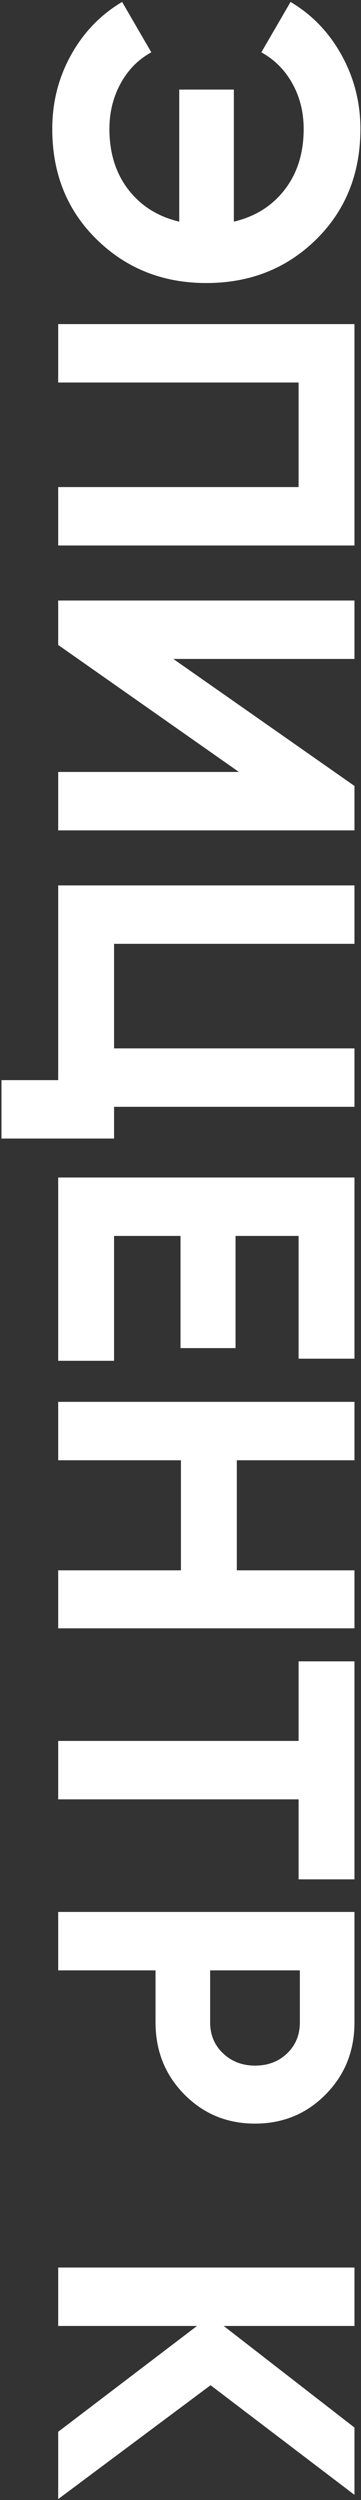 <?xml version="1.0" encoding="UTF-8"?> <svg xmlns="http://www.w3.org/2000/svg" xmlns:xlink="http://www.w3.org/1999/xlink" width="145px" height="1004px" viewBox="0 0 145 1004"><rect x="0" y="0" width="145" height="1004" fill="#333333" stroke="none"/> <!-- Generator: Sketch 52.6 (67491) - http://www.bohemiancoding.com/sketch --> <title>Эпицентр К Copy</title> <desc>Created with Sketch.</desc> <g id="Page-1" stroke="none" stroke-width="1" fill="none" fill-rule="evenodd"> <path d="M-377.74,430.12 C-359.833,430.12 -345.043,436.042 -333.37,447.885 C-321.697,459.728 -315.86,474.433 -315.86,492 C-315.86,509.453 -321.697,524.13 -333.37,536.03 C-345.043,547.93 -359.833,553.88 -377.74,553.88 C-388.507,553.88 -398.423,551.358 -407.49,546.315 C-416.557,541.272 -423.64,534.443 -428.74,525.83 L-408.51,514.1 C-405.677,519.313 -401.512,523.422 -396.015,526.425 C-390.518,529.428 -384.427,530.93 -377.74,530.93 C-368.107,530.93 -360.003,528.408 -353.43,523.365 C-346.857,518.322 -342.55,511.493 -340.51,502.88 L-393.55,502.88 L-393.55,480.95 L-340.51,480.95 C-342.55,472.337 -346.857,465.508 -353.43,460.465 C-360.003,455.422 -368.107,452.9 -377.74,452.9 C-384.427,452.9 -390.49,454.402 -395.93,457.405 C-401.37,460.408 -405.563,464.573 -408.51,469.9 L-428.74,458.17 C-423.64,449.557 -416.528,442.728 -407.405,437.685 C-398.282,432.642 -388.393,430.12 -377.74,430.12 Z M-210.46,432.5 L-210.46,551.5 L-233.92,551.5 L-233.92,454.94 L-275.91,454.94 L-275.91,551.5 L-299.37,551.5 L-299.37,432.5 L-210.46,432.5 Z M-119.51,551.5 L-119.51,478.91 L-170.51,551.5 L-188.36,551.5 L-188.36,432.5 L-164.9,432.5 L-164.9,505.26 L-113.9,432.5 L-96.05,432.5 L-96.05,551.5 L-119.51,551.5 Z M14.96,529.06 L27.71,529.06 L27.71,574.28 L4.25,574.28 L4.25,551.5 L-73.95,551.5 L-73.95,432.5 L-50.49,432.5 L-50.49,529.06 L-8.5,529.06 L-8.5,432.5 L14.96,432.5 L14.96,529.06 Z M66.81,529.06 L116.96,529.06 L116.96,551.5 L43.35,551.5 L43.35,432.5 L116.11,432.5 L116.11,454.94 L66.81,454.94 L66.81,480.27 L111.86,480.27 L111.86,502.37 L66.81,502.37 L66.81,529.06 Z M201.11,432.5 L224.4,432.5 L224.4,551.5 L201.11,551.5 L201.11,502.2 L156.91,502.2 L156.91,551.5 L133.45,551.5 L133.45,432.5 L156.91,432.5 L156.91,479.76 L201.11,479.76 L201.11,432.5 Z M325.21,432.5 L325.21,454.94 L293.08,454.94 L293.08,551.5 L269.62,551.5 L269.62,454.94 L237.66,454.94 L237.66,432.5 L325.21,432.5 Z M382.67,432.5 C394.117,432.5 403.75,436.353 411.57,444.06 C419.39,451.767 423.3,461.23 423.3,472.45 C423.3,483.67 419.39,493.133 411.57,500.84 C403.75,508.547 394.117,512.4 382.67,512.4 L361.76,512.4 L361.76,551.5 L338.3,551.5 L338.3,432.5 L382.67,432.5 Z M382.67,490.47 C387.657,490.47 391.793,488.742 395.08,485.285 C398.367,481.828 400.01,477.55 400.01,472.45 C400.01,467.237 398.367,462.93 395.08,459.53 C391.793,456.13 387.657,454.43 382.67,454.43 L361.76,454.43 L361.76,490.47 L382.67,490.47 Z M574.09,551.5 L547.06,551.5 L504.56,495.74 L504.56,551.5 L481.1,551.5 L481.1,432.5 L504.56,432.5 L504.56,485.03 L545.36,432.5 L572.39,432.5 L528.36,490.3 L574.09,551.5 Z" id="Эпицентр-К-Copy" fill="#FFFFFF" transform="translate(72.675, 502.2) rotate(90) translate(-72.675, -502.2) "></path> </g> </svg> 